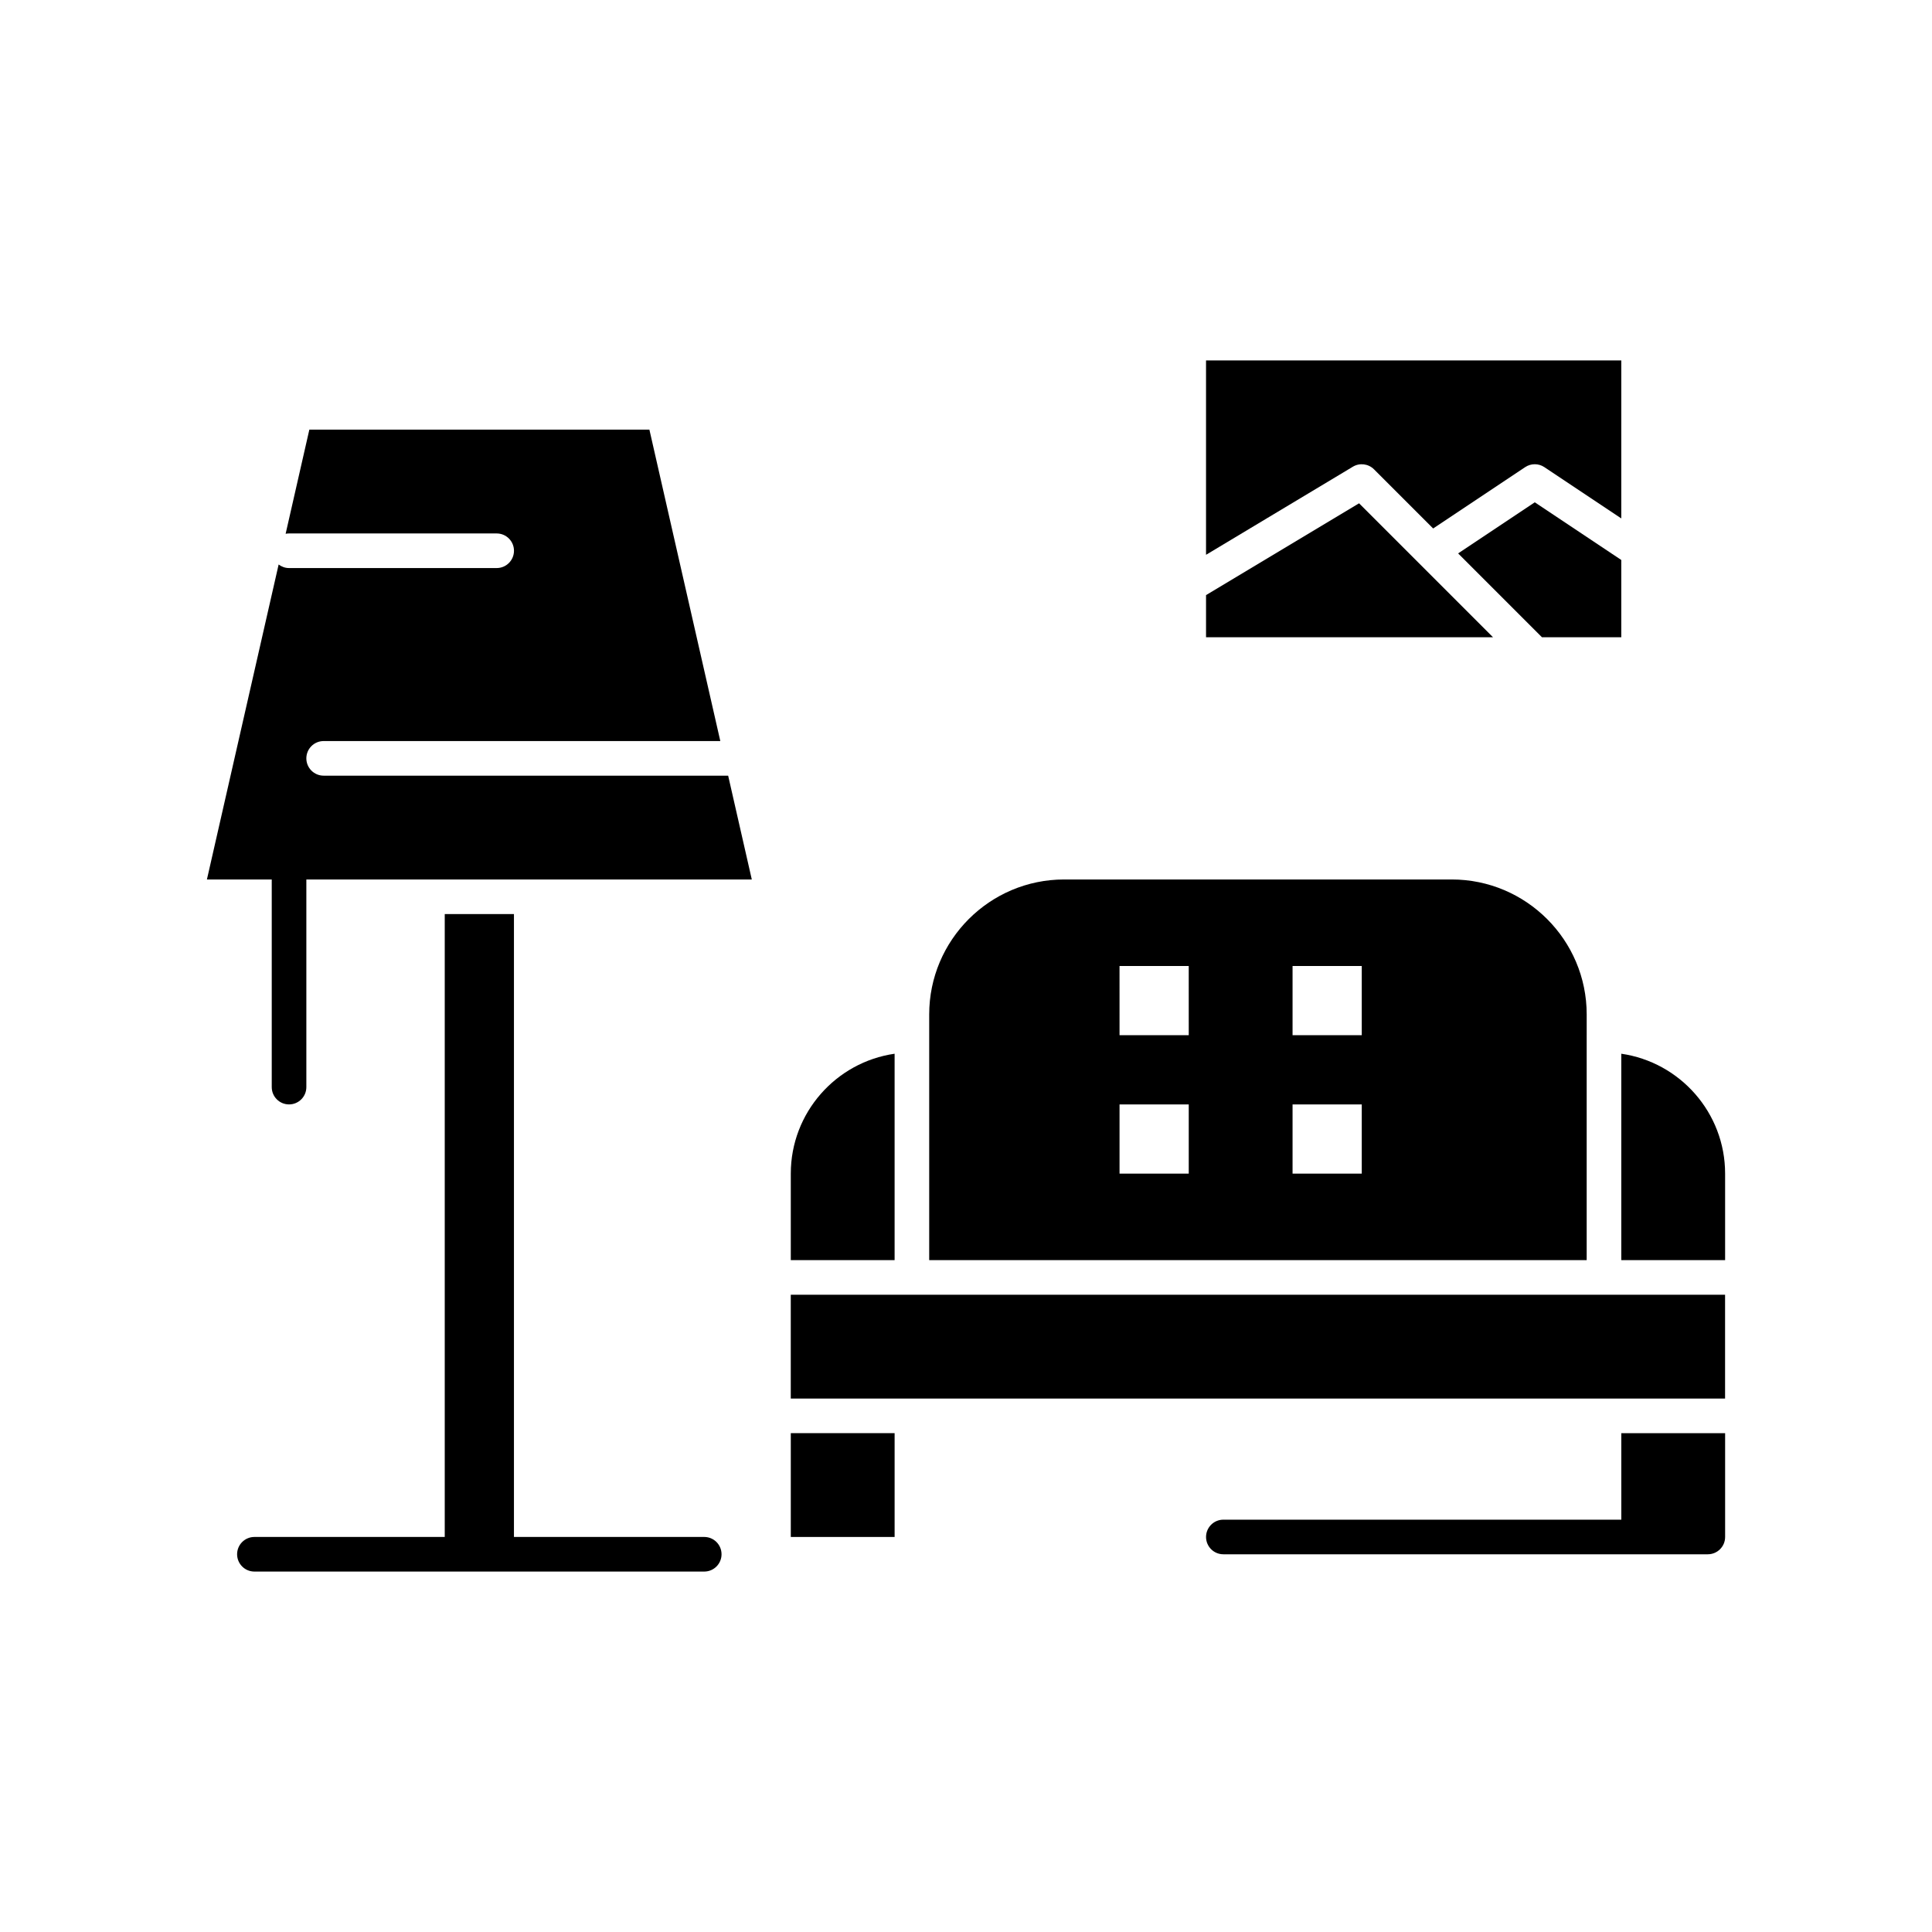 <?xml version="1.0" encoding="UTF-8"?>
<!-- Uploaded to: SVG Repo, www.svgrepo.com, Generator: SVG Repo Mixer Tools -->
<svg fill="#000000" width="800px" height="800px" version="1.1" viewBox="144 144 512 512" xmlns="http://www.w3.org/2000/svg">
 <g>
  <path d="m229.77 349.56c-2.531 0-4.586-2.055-4.586-4.586s2.051-4.586 4.586-4.586h105.12l-18.793-82.535-90.117 0.004-6.285 27.602c0.293-0.059 0.598-0.09 0.906-0.09h55.023c2.531 0 4.586 2.055 4.586 4.586s-2.051 4.586-4.586 4.586h-55.023c-1.039 0-1.988-0.359-2.758-0.945l-19.008 83.477h17.18v55.023c0 2.531 2.051 4.586 4.586 4.586 2.531 0 4.586-2.051 4.586-4.586v-55.023h118.05l-6.266-27.512z"/>
  <path d="m508.12 268.37 15.684 15.684 24.383-16.258c1.539-1.027 3.547-1.027 5.086 0l20.383 13.59 0.004-41.867h-110.05v51.508l38.91-23.344c1.801-1.082 4.109-0.797 5.598 0.688z"/>
  <path d="m564.49 418.34v-5.504c0-19.719-16.043-35.766-35.766-35.766h-102.71c-19.719 0-35.766 16.043-35.766 35.766v65.113h174.24v-59.609zm-105.46 36.684h-18.34v-18.344h18.34zm0-36.684h-18.34l-0.004-18.34h18.34zm45.852 36.684h-18.34v-18.344h18.34zm0-36.684h-18.34v-18.34h18.34z"/>
  <path d="m520 293.21-0.012-0.008-15.82-15.82-40.555 24.332v11.16h76.047z"/>
  <path d="m530.42 290.66 22.211 22.215h21.027v-20.473l-22.926-15.285z"/>
  <path d="m381.08 423.25c-15.535 2.234-27.512 15.629-27.512 31.77v22.926h27.512z"/>
  <path d="m573.66 423.25v54.695h27.512v-22.926c0-16.141-11.977-29.535-27.512-31.77z"/>
  <path d="m385.66 487.12h-32.098v27.512h247.6v-27.512z"/>
  <path d="m573.66 546.73h-105.46c-2.531 0-4.586 2.051-4.586 4.586 0 2.531 2.051 4.586 4.586 4.586h128.39c2.531 0 4.586-2.051 4.586-4.586v-27.512h-27.512l0.004 22.926z"/>
  <path d="m353.57 523.8h27.512v27.512h-27.512z"/>
  <path d="m330.64 551.31h-50.438v-165.07h-18.34v165.07h-50.441c-2.531 0-4.586 2.051-4.586 4.586 0 2.531 2.051 4.586 4.586 4.586h119.21c2.531 0 4.586-2.051 4.586-4.586 0-2.535-2.051-4.586-4.582-4.586z"/>
 </g>
</svg>